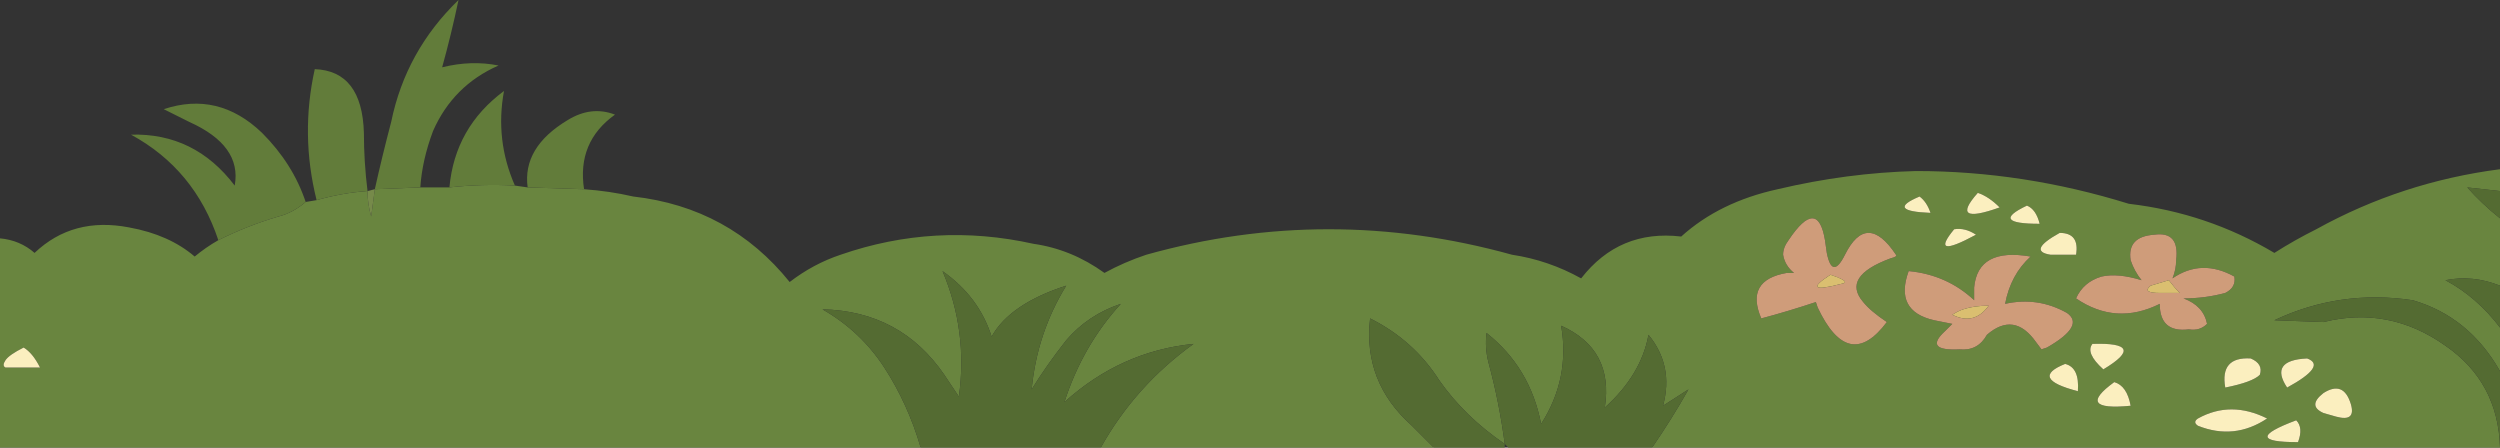 <?xml version="1.0" encoding="UTF-8" standalone="no"?>
<svg xmlns:xlink="http://www.w3.org/1999/xlink" height="12.3px" width="68.7px" xmlns="http://www.w3.org/2000/svg">
  <rect width="100%" height="100%" fill="#333333" stroke="none"/>
  <g transform="matrix(1.0, 0.0, 0.0, 1.0, 34.35, -13.35)">
    <path d="M-18.3 18.55 Q-17.6 18.6 -16.95 18.75 -14.3 19.05 -12.65 21.1 -12.0 20.6 -11.25 20.35 -8.65 19.45 -5.95 20.05 -4.9 20.2 -4.0 20.85 -3.45 20.55 -2.85 20.35 2.15 18.95 7.2 20.35 8.2 20.5 9.1 21.0 10.15 19.65 11.85 19.85 12.9 18.9 14.5 18.55 16.4 18.1 18.3 18.05 21.25 18.05 24.15 18.95 26.3 19.2 28.15 20.3 28.7 19.95 29.3 19.65 31.65 18.35 34.35 18.0 L34.35 18.6 33.45 18.5 Q33.85 18.95 34.35 19.35 L34.35 21.2 Q33.6 20.9 32.85 21.05 33.7 21.5 34.35 22.35 L34.35 23.55 Q33.5 22.05 31.95 21.6 29.95 21.3 28.15 22.15 L29.5 22.2 Q31.3 21.75 32.85 22.85 34.3 23.85 34.35 25.65 L11.05 25.65 Q11.6 24.85 12.05 24.05 L11.35 24.5 Q11.65 23.4 10.95 22.55 10.75 23.65 9.75 24.55 10.0 22.95 8.55 22.3 8.8 23.75 8.0 25.0 7.7 23.45 6.5 22.5 6.45 22.9 6.55 23.3 6.85 24.4 7.0 25.55 5.9 24.8 5.2 23.8 4.5 22.7 3.3 22.1 3.1 23.85 4.45 25.05 L5.05 25.65 -4.1 25.65 Q-3.15 23.95 -1.55 22.8 -3.55 23.0 -5.1 24.4 -4.6 22.85 -3.55 21.7 -4.45 22.0 -5.05 22.7 -5.6 23.4 -6.0 24.05 -5.85 22.5 -5.05 21.2 -6.6 21.7 -7.1 22.6 -7.45 21.5 -8.45 20.8 -7.75 22.45 -8.0 24.25 -8.2 23.95 -8.4 23.65 -9.6 21.9 -11.75 21.85 -10.7 22.45 -10.05 23.45 -9.4 24.45 -9.05 25.65 L-34.35 25.65 -34.35 19.9 Q-33.8 19.95 -33.4 20.3 -32.35 19.3 -30.8 19.6 -29.7 19.8 -29.0 20.4 -28.7 20.15 -28.35 19.95 -27.55 19.55 -26.7 19.3 -26.3 19.2 -25.95 18.9 L-25.65 18.85 Q-24.95 18.65 -24.25 18.6 -24.25 18.95 -24.15 19.3 L-24.05 18.55 -22.8 18.5 -22.0 18.5 Q-21.1 18.4 -20.2 18.45 L-19.85 18.5 -18.3 18.55 M-33.25 23.45 Q-33.45 23.05 -33.7 22.9 -34.1 23.1 -34.2 23.25 -34.3 23.4 -34.2 23.45 L-33.25 23.45 M23.4 20.95 Q22.9 21.1 22.7 21.55 23.8 22.3 25.0 21.7 25.0 22.5 25.8 22.4 26.1 22.45 26.3 22.25 26.2 21.75 25.65 21.55 26.25 21.55 26.8 21.4 27.1 21.25 27.05 20.95 26.15 20.45 25.35 21.0 25.45 20.75 25.45 20.5 25.55 19.7 24.85 19.8 24.1 19.85 24.2 20.5 24.3 20.8 24.5 21.05 23.85 20.85 23.4 20.95 M22.25 19.75 Q21.35 20.25 22.0 20.35 L22.7 20.35 Q22.8 19.75 22.25 19.75 M21.45 20.4 Q20.0 20.15 19.9 21.25 L19.9 21.6 Q19.15 20.9 18.1 20.8 17.7 21.9 18.8 22.15 L19.3 22.25 19.1 22.45 Q18.5 23.0 19.5 22.95 20.0 23.0 20.25 22.55 21.0 21.9 21.6 22.75 L21.75 22.95 21.9 22.9 Q22.95 22.3 22.45 21.95 21.65 21.5 20.75 21.7 20.9 20.9 21.45 20.4 M21.7 19.5 Q21.6 19.1 21.35 19.0 20.3 19.5 21.7 19.5 M22.4 23.35 Q21.4 23.75 22.75 24.1 22.8 23.45 22.4 23.35 M23.15 22.8 Q22.95 23.05 23.45 23.5 24.7 22.75 23.15 22.8 M26.8 24.0 Q27.55 23.85 27.75 23.65 27.85 23.35 27.5 23.2 26.65 23.15 26.8 24.0 M29.05 23.2 Q28.0 23.25 28.5 24.0 29.6 23.4 29.05 23.2 M29.5 24.15 Q29.05 24.5 29.5 24.7 L29.85 24.8 Q30.4 24.95 30.25 24.45 30.05 23.8 29.5 24.15 M14.65 20.35 Q14.7 20.65 14.95 20.85 L14.75 20.85 Q13.6 21.05 14.05 22.1 14.8 21.9 15.55 21.65 L15.6 21.8 Q16.45 23.6 17.5 22.2 17.05 21.9 16.85 21.65 16.25 20.95 17.6 20.45 17.8 20.4 17.75 20.35 16.95 19.15 16.35 20.35 16.0 21.05 15.85 20.3 L15.8 19.95 Q15.6 18.75 14.8 19.95 14.65 20.15 14.65 20.35 M20.6 19.05 Q20.3 18.75 20.0 18.65 19.2 19.55 20.6 19.05 M19.95 19.8 Q19.65 19.6 19.35 19.65 18.65 20.5 19.95 19.8 M18.4 18.75 Q17.45 19.15 18.7 19.2 18.6 18.9 18.4 18.75 M28.75 24.9 Q27.15 25.5 28.8 25.5 28.95 25.1 28.75 24.9 M26.05 25.05 Q27.05 25.45 27.95 24.85 26.95 24.35 26.05 24.85 25.9 24.95 26.05 25.05 M24.2 24.5 Q24.1 23.95 23.75 23.85 22.65 24.65 24.2 24.5" fill="#69853f" fill-rule="evenodd" stroke="none"/>
    <path d="M-9.05 25.65 Q-9.4 24.45 -10.05 23.45 -10.7 22.45 -11.75 21.85 -9.6 21.9 -8.4 23.65 -8.2 23.95 -8.0 24.25 -7.75 22.45 -8.45 20.8 -7.45 21.5 -7.1 22.6 -6.6 21.7 -5.05 21.2 -5.85 22.5 -6.0 24.05 -5.6 23.4 -5.05 22.7 -4.45 22.0 -3.55 21.7 -4.6 22.85 -5.1 24.4 -3.55 23.0 -1.55 22.8 -3.15 23.95 -4.1 25.65 L-9.05 25.65 M5.05 25.65 L4.45 25.05 Q3.1 23.85 3.3 22.1 4.5 22.7 5.2 23.8 5.9 24.8 7.0 25.55 6.85 24.4 6.55 23.3 6.45 22.9 6.5 22.5 7.7 23.45 8.0 25.0 8.8 23.75 8.55 22.3 10.0 22.95 9.75 24.55 10.75 23.65 10.95 22.55 11.65 23.4 11.35 24.5 L12.05 24.05 Q11.6 24.85 11.05 25.65 L7.1 25.65 7.0 25.55 7.0 25.65 5.05 25.65 M34.35 25.65 Q34.3 23.85 32.85 22.85 31.3 21.75 29.5 22.2 L28.15 22.15 Q29.95 21.3 31.95 21.6 33.5 22.05 34.35 23.55 L34.35 25.65 M34.35 22.35 Q33.7 21.5 32.85 21.05 33.6 20.9 34.35 21.2 L34.35 22.35 M34.35 19.35 Q33.85 18.95 33.45 18.5 L34.35 18.6 34.35 19.35" fill="#546b32" fill-rule="evenodd" stroke="none"/>
    <path d="M-18.3 18.55 L-19.85 18.5 Q-20.0 17.4 -18.75 16.65 -18.1 16.25 -17.45 16.5 -18.5 17.25 -18.3 18.55 M-20.2 18.45 Q-21.1 18.4 -22.0 18.5 -21.85 16.85 -20.5 15.85 -20.75 17.2 -20.2 18.45 M-22.8 18.5 L-24.05 18.55 Q-23.85 17.65 -23.6 16.7 -23.2 14.75 -21.75 13.35 -21.95 14.3 -22.2 15.2 -21.4 15.0 -20.65 15.15 -21.9 15.7 -22.45 16.95 -22.75 17.75 -22.8 18.5 M-24.25 18.6 Q-24.95 18.65 -25.65 18.85 -26.1 17.05 -25.7 15.25 -24.4 15.3 -24.35 17.0 -24.35 17.8 -24.25 18.6 M-25.95 18.9 Q-26.3 19.2 -26.7 19.3 -27.55 19.55 -28.35 19.95 -29.0 18.0 -30.75 17.05 -29.0 17.0 -27.9 18.45 -27.7 17.35 -29.15 16.7 L-29.85 16.35 Q-28.35 15.85 -27.15 17.0 -26.3 17.85 -25.95 18.9" fill="#627c3a" fill-rule="evenodd" stroke="none"/>
    <path d="M-24.05 18.55 L-24.15 19.3 Q-24.25 18.95 -24.25 18.6 L-24.05 18.55" fill="#768a4a" fill-rule="evenodd" stroke="none"/>
    <path d="M-33.25 23.45 L-34.2 23.45 Q-34.3 23.4 -34.2 23.25 -34.1 23.1 -33.7 22.9 -33.45 23.05 -33.25 23.45 M22.25 19.75 Q22.8 19.75 22.7 20.35 L22.0 20.35 Q21.35 20.25 22.25 19.75 M29.5 24.15 Q30.05 23.8 30.25 24.45 30.4 24.95 29.85 24.8 L29.5 24.7 Q29.05 24.5 29.5 24.15 M29.05 23.2 Q29.6 23.4 28.5 24.0 28.0 23.25 29.05 23.2 M26.8 24.0 Q26.65 23.15 27.5 23.2 27.85 23.35 27.75 23.65 27.55 23.85 26.8 24.0 M23.15 22.8 Q24.7 22.75 23.45 23.5 22.95 23.05 23.15 22.8 M22.4 23.35 Q22.8 23.45 22.75 24.1 21.4 23.75 22.4 23.35 M21.7 19.5 Q20.3 19.5 21.35 19.0 21.6 19.1 21.7 19.5 M18.4 18.75 Q18.6 18.9 18.7 19.2 17.45 19.15 18.4 18.75 M19.95 19.8 Q18.65 20.5 19.35 19.65 19.65 19.6 19.95 19.8 M20.6 19.05 Q19.2 19.55 20.0 18.65 20.3 18.75 20.6 19.05 M24.2 24.5 Q22.65 24.65 23.75 23.85 24.1 23.95 24.2 24.5 M26.05 25.05 Q25.9 24.95 26.05 24.85 26.95 24.35 27.95 24.85 27.05 25.45 26.05 25.05 M28.75 24.9 Q28.95 25.1 28.8 25.5 27.15 25.5 28.75 24.9" fill="#fbefbf" fill-rule="evenodd" stroke="none"/>
    <path d="M23.4 20.95 Q23.85 20.85 24.5 21.05 24.3 20.8 24.2 20.5 24.1 19.85 24.85 19.8 25.55 19.7 25.45 20.5 25.45 20.75 25.35 21.0 26.15 20.45 27.05 20.95 27.1 21.25 26.8 21.4 26.25 21.55 25.65 21.55 26.2 21.75 26.3 22.25 26.1 22.45 25.8 22.4 25.0 22.5 25.0 21.7 23.8 22.3 22.7 21.55 22.9 21.1 23.4 20.95 M24.75 21.2 Q24.5 21.4 25.0 21.4 L25.55 21.4 Q25.4 21.25 25.25 21.05 L24.75 21.2 M21.45 20.4 Q20.9 20.9 20.75 21.7 21.65 21.5 22.45 21.95 22.95 22.3 21.9 22.9 L21.75 22.95 21.6 22.75 Q21.0 21.9 20.25 22.55 20.0 23.0 19.5 22.95 18.5 23.0 19.1 22.45 L19.3 22.25 18.8 22.15 Q17.7 21.9 18.1 20.8 19.15 20.9 19.9 21.6 L19.9 21.25 Q20.0 20.15 21.45 20.4 M14.65 20.35 Q14.65 20.15 14.8 19.95 15.6 18.75 15.8 19.95 L15.85 20.3 Q16.0 21.05 16.35 20.35 16.95 19.15 17.75 20.35 17.8 20.4 17.6 20.45 16.25 20.95 16.85 21.65 17.05 21.9 17.5 22.2 16.45 23.6 15.6 21.8 L15.55 21.65 Q14.8 21.9 14.05 22.1 13.6 21.05 14.75 20.85 L14.95 20.85 Q14.7 20.65 14.65 20.35 M15.95 20.9 Q15.1 21.45 16.25 21.15 16.55 21.1 15.95 20.9 M19.6 21.85 Q19.45 21.9 19.3 22.0 19.9 22.3 20.3 21.75 19.9 21.75 19.6 21.85" fill="#cf9c7a" fill-rule="evenodd" stroke="none"/>
    <path d="M24.75 21.2 L25.25 21.05 Q25.4 21.25 25.55 21.4 L25.0 21.4 Q24.5 21.4 24.75 21.2 M19.6 21.85 Q19.9 21.75 20.3 21.75 19.9 22.3 19.3 22.0 19.45 21.9 19.6 21.85 M15.95 20.9 Q16.55 21.1 16.25 21.15 15.1 21.45 15.95 20.9" fill="#dabf70" fill-rule="evenodd" stroke="none"/>
  </g>
</svg>
